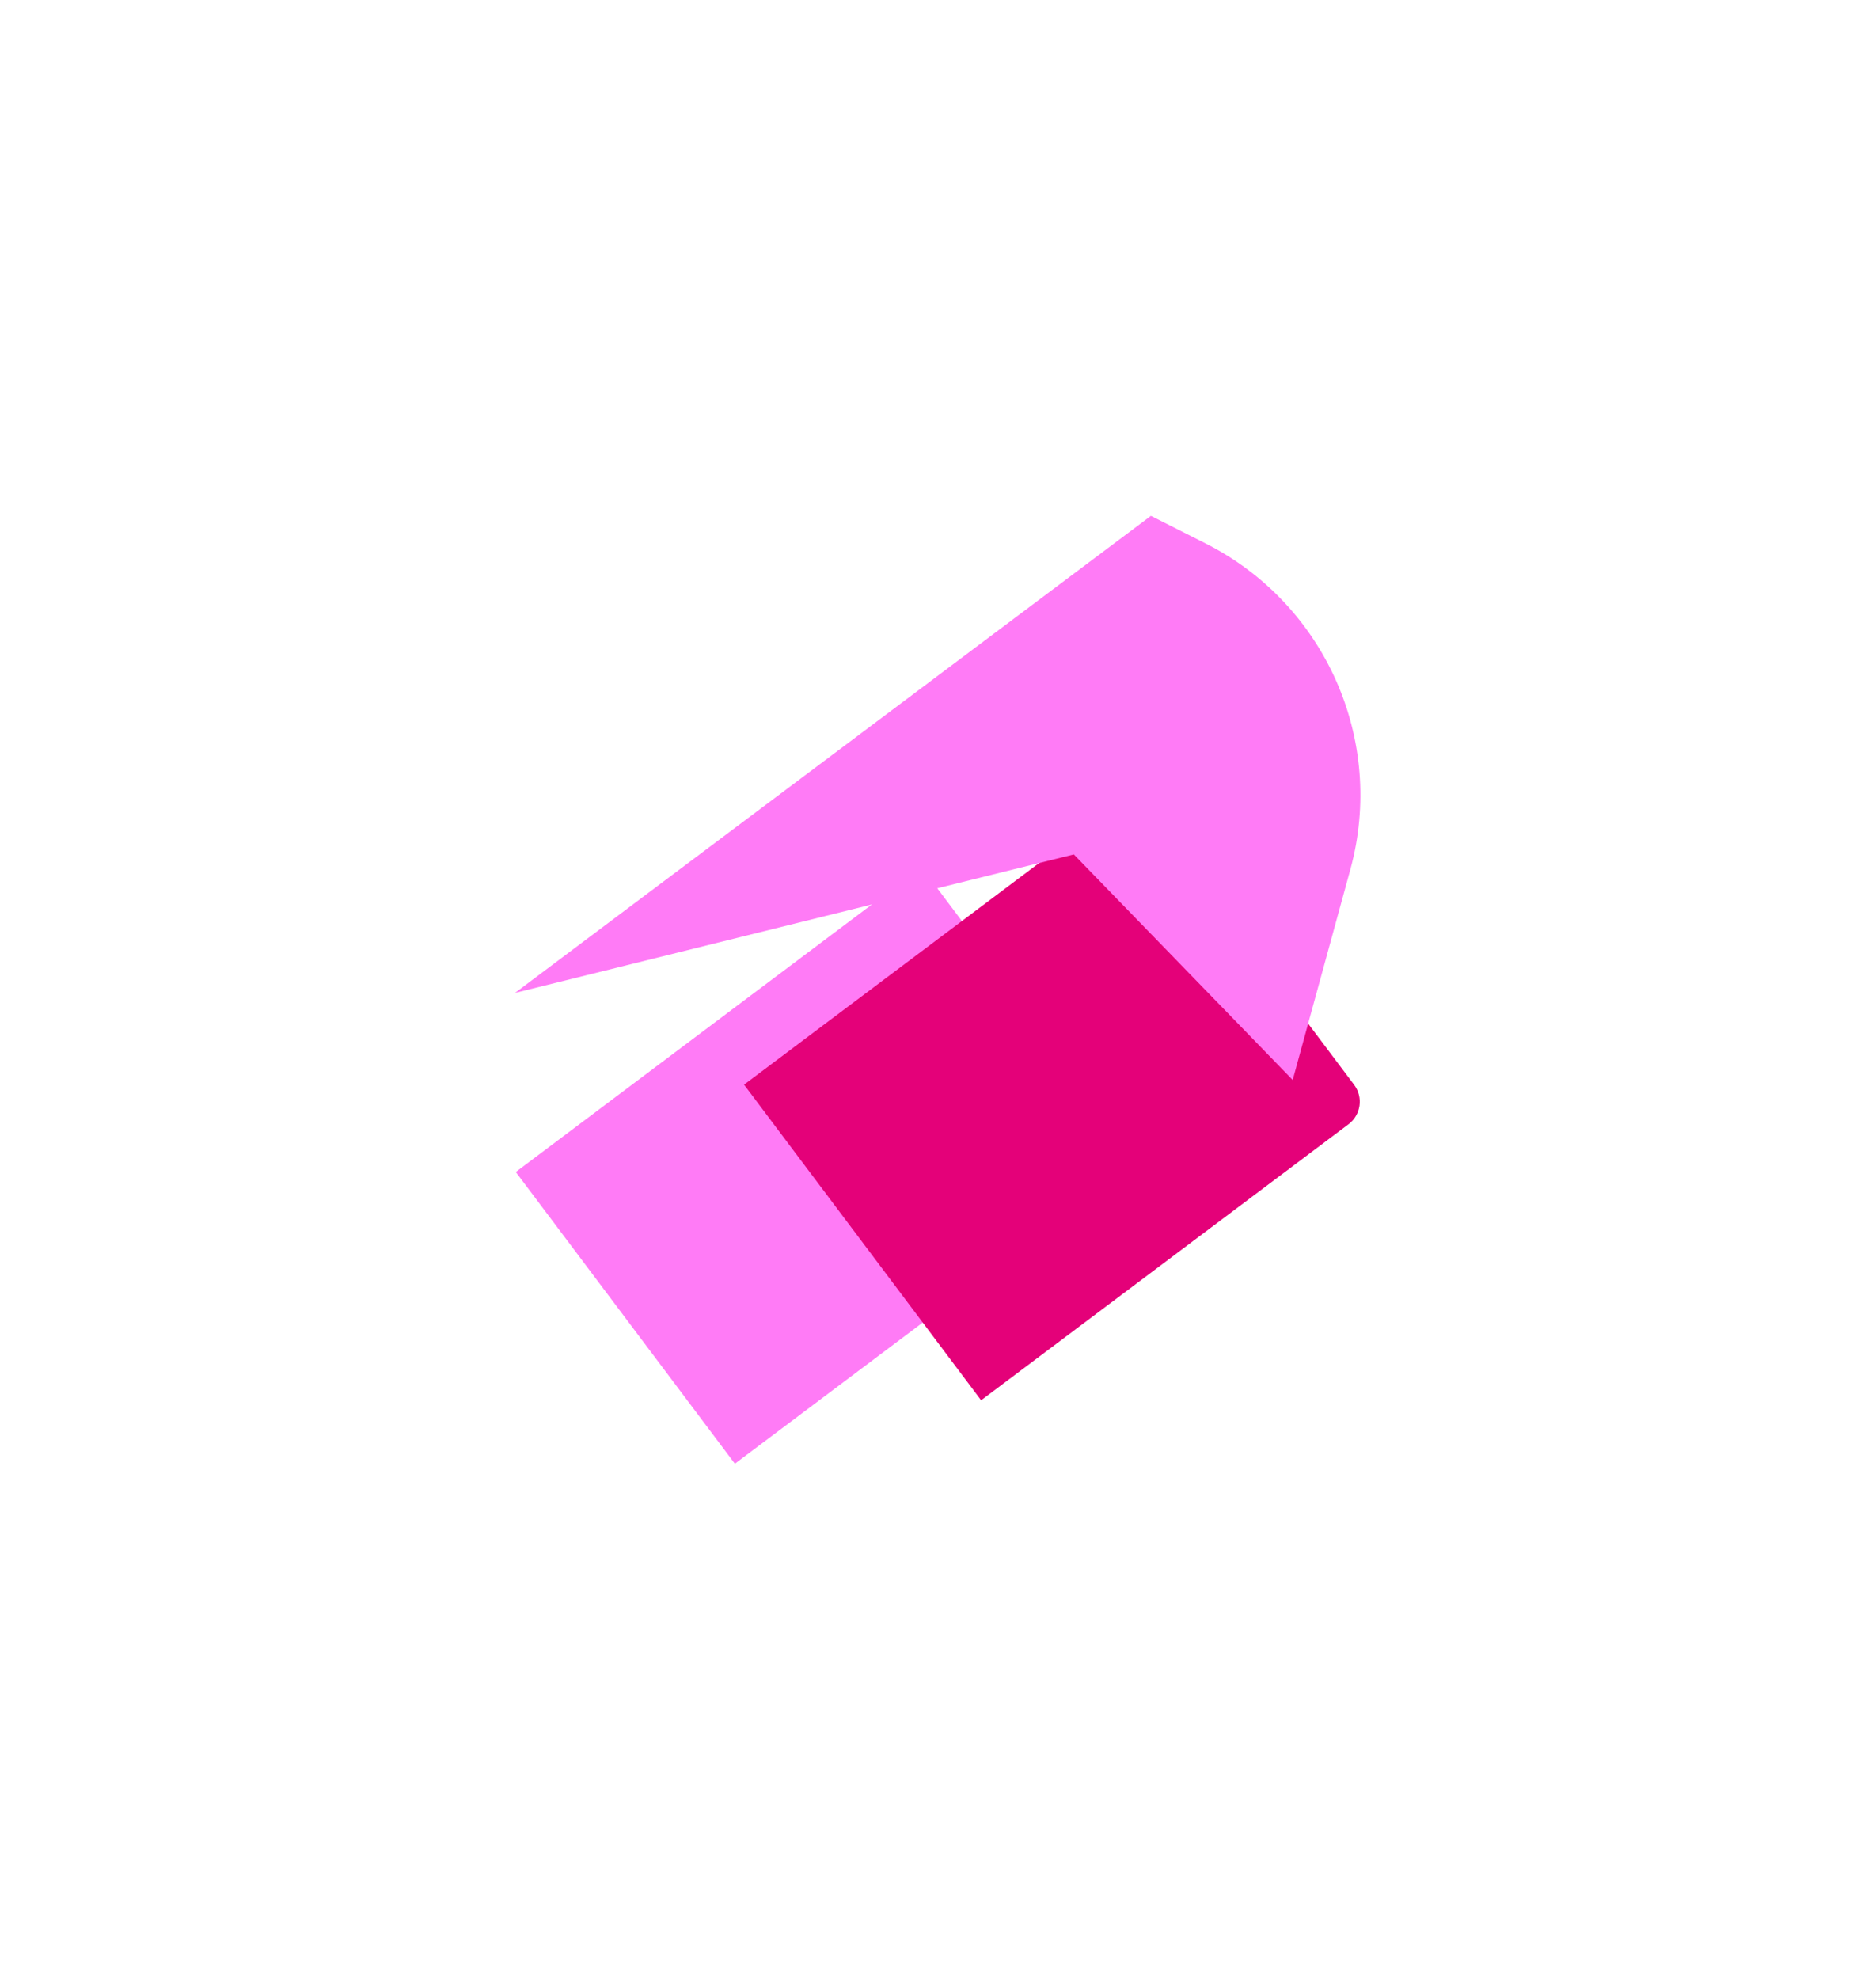 <?xml version="1.0" encoding="UTF-8"?> <svg xmlns="http://www.w3.org/2000/svg" width="1276" height="1346" viewBox="0 0 1276 1346" fill="none"><g filter="url(#filter0_f_4114_23427)"><path d="M499.842 995.461L350.815 797.078L626.764 589.783L764.278 772.841C770.636 781.304 768.929 793.32 760.465 799.678L499.842 995.461Z" fill="#FF7BF6"></path></g><g filter="url(#filter1_f_4114_23427)"><path d="M667.334 952.328L506.096 737.69L771.31 538.459L921.035 737.772C927.393 746.236 925.686 758.252 917.222 764.61L667.334 952.328Z" fill="#E40179"></path></g><g filter="url(#filter2_f_4114_23427)"><path d="M819.92 369.573C901.336 410.641 942.55 503.382 918.468 591.332L879.262 734.514L730.392 581.096L350.262 675.285L782.813 350.856L819.92 369.573Z" fill="#FF7BF6"></path></g><defs><filter id="filter0_f_4114_23427" x="0.814" y="239.781" width="1117.31" height="1105.68" filterUnits="userSpaceOnUse" color-interpolation-filters="sRGB"><feFlood flood-opacity="0" result="BackgroundImageFix"></feFlood><feBlend mode="normal" in="SourceGraphic" in2="BackgroundImageFix" result="shape"></feBlend><feGaussianBlur stdDeviation="175" result="effect1_foregroundBlur_4114_23427"></feGaussianBlur></filter><filter id="filter1_f_4114_23427" x="156.096" y="188.461" width="1118.78" height="1113.87" filterUnits="userSpaceOnUse" color-interpolation-filters="sRGB"><feFlood flood-opacity="0" result="BackgroundImageFix"></feFlood><feBlend mode="normal" in="SourceGraphic" in2="BackgroundImageFix" result="shape"></feBlend><feGaussianBlur stdDeviation="175" result="effect1_foregroundBlur_4114_23427"></feGaussianBlur></filter><filter id="filter2_f_4114_23427" x="0.262" y="0.859" width="1275.03" height="1083.66" filterUnits="userSpaceOnUse" color-interpolation-filters="sRGB"><feFlood flood-opacity="0" result="BackgroundImageFix"></feFlood><feBlend mode="normal" in="SourceGraphic" in2="BackgroundImageFix" result="shape"></feBlend><feGaussianBlur stdDeviation="175" result="effect1_foregroundBlur_4114_23427"></feGaussianBlur></filter></defs></svg> 